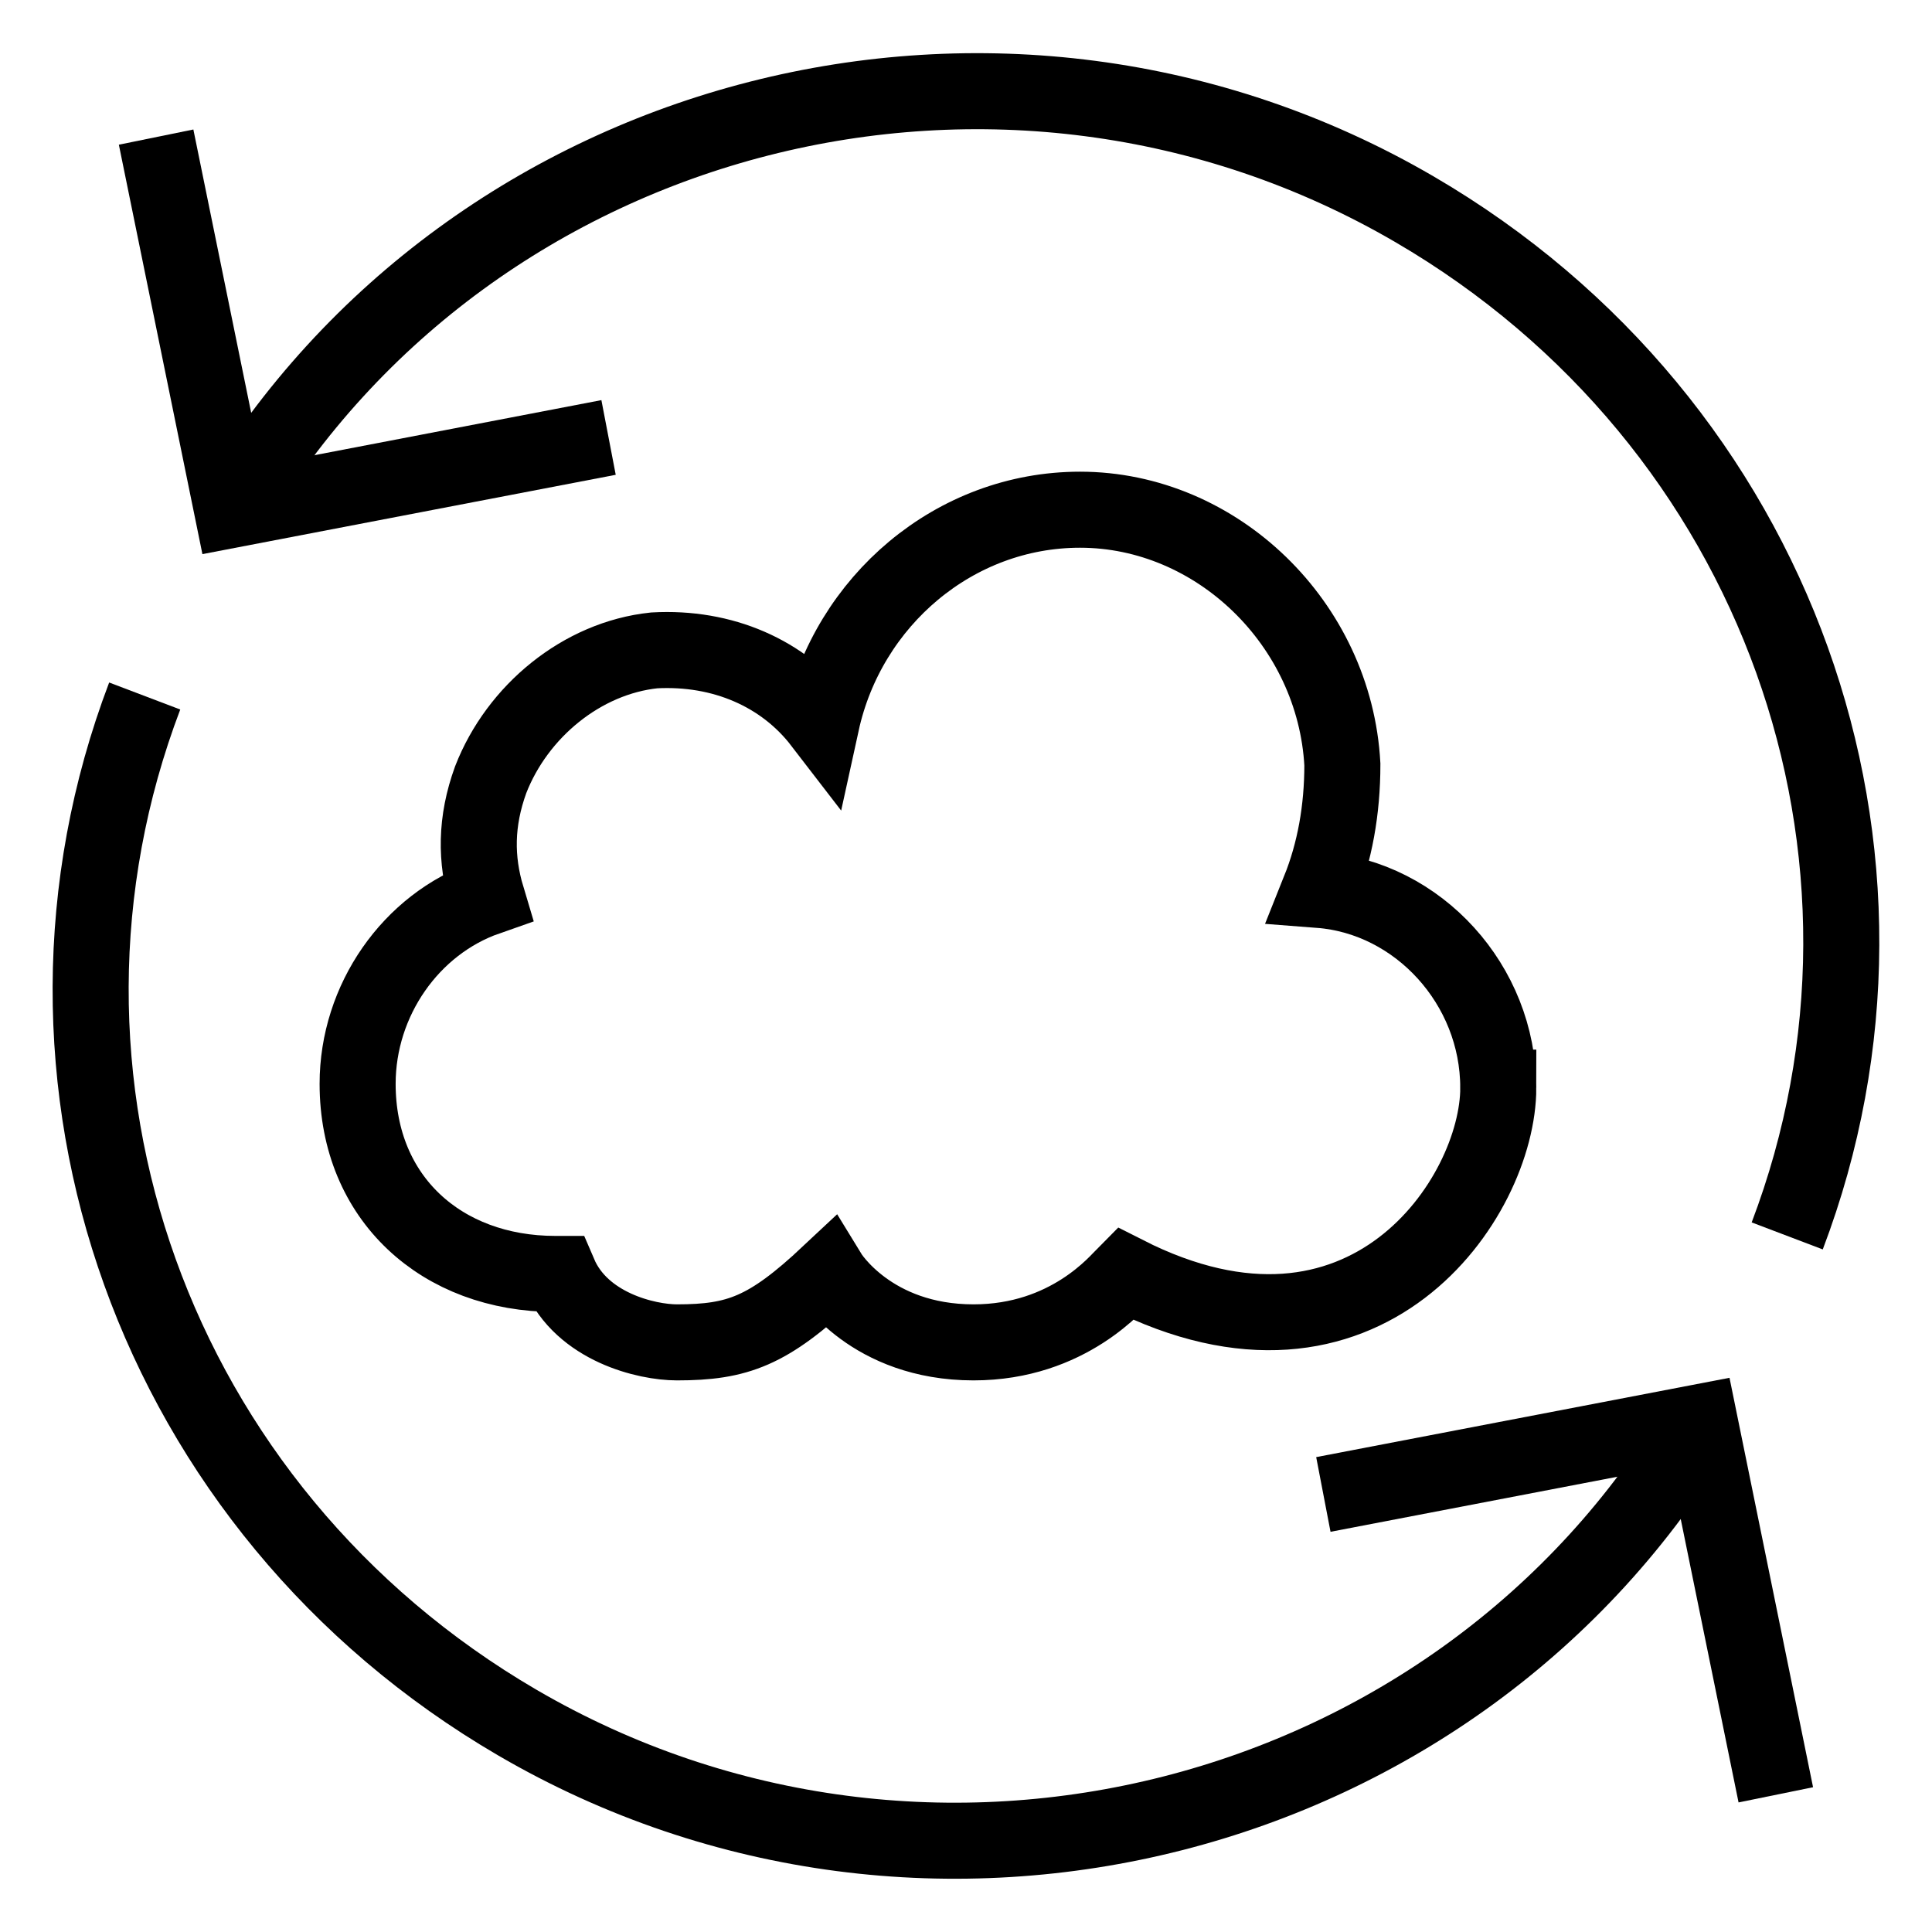 <?xml version="1.0" encoding="UTF-8"?>
<!-- Uploaded to: ICON Repo, www.svgrepo.com, Generator: ICON Repo Mixer Tools -->
<svg width="800px" height="800px" version="1.1" viewBox="144 144 512 512" xmlns="http://www.w3.org/2000/svg">
 <defs>
  <clipPath id="e">
   <path d="m148.09 148.09h503.81v503.81h-503.81z"/>
  </clipPath>
  <clipPath id="d">
   <path d="m148.09 148.09h442.91v416.91h-442.91z"/>
  </clipPath>
  <clipPath id="c">
   <path d="m148.09 148.09h503.81v503.81h-503.81z"/>
  </clipPath>
  <clipPath id="b">
   <path d="m209 235h442.9v416.9h-442.9z"/>
  </clipPath>
  <clipPath id="a">
   <path d="m148.09 148.09h503.81v503.81h-503.81z"/>
  </clipPath>
 </defs>
 <g>
  <g clip-path="url(#e)">
   <path transform="matrix(10.076 0 0 10.076 148.09 148.09)" d="m5.7 13c6.3-10.6 20.3-14.2 31.1-7.9 9.6 5.6 13.6 17 9.8 27" fill="none" stroke="#000000" stroke-miterlimit="10" stroke-width="2"/>
  </g>
  <g clip-path="url(#d)">
   <path transform="matrix(10.076 0 0 10.076 148.09 148.09)" d="m15.6 11.1-9.9 1.9-2-9.8" fill="none" stroke="#000000" stroke-miterlimit="10" stroke-width="2"/>
  </g>
  <g clip-path="url(#c)">
   <path transform="matrix(10.076 0 0 10.076 148.09 148.09)" d="m44.3 37c-6.3 10.6-20.3 14.2-31.1 7.9-9.6-5.6-13.6-17-9.8-27" fill="none" stroke="#000000" stroke-miterlimit="10" stroke-width="2"/>
  </g>
  <g clip-path="url(#b)">
   <path transform="matrix(10.076 0 0 10.076 148.09 148.09)" d="m34.4 38.9 9.9-1.9 2 9.8" fill="none" stroke="#000000" stroke-miterlimit="10" stroke-width="2"/>
  </g>
  <g clip-path="url(#a)">
   <path transform="matrix(10.076 0 0 10.076 148.09 148.09)" d="m39 28.2c0-2.7-2.1-5-4.7-5.2 0.4-1 0.6-2.1 0.6-3.3-0.2-3.7-3.3-6.7-6.9-6.7-3.3 0-6.1 2.4-6.8 5.6-1-1.3-2.6-2-4.4-1.9-1.9 0.2-3.6 1.6-4.3 3.4-0.4 1.1-0.4 2.1-0.1 3.1-2 0.7-3.4 2.7-3.4 4.9 0 3 2.2 5 5.2 5h0.1c0.6 1.4 2.3 1.8 3.1 1.8 1.6 0 2.4-0.3 4-1.8 0 0 1.1 1.8 3.8 1.8 2.5 0 3.8-1.6 4-1.8 6.3 3.2 9.801-2 9.801-4.9z" fill="none" stroke="#000000" stroke-miterlimit="10" stroke-width="2"/>
  </g>
 </g>
</svg>
